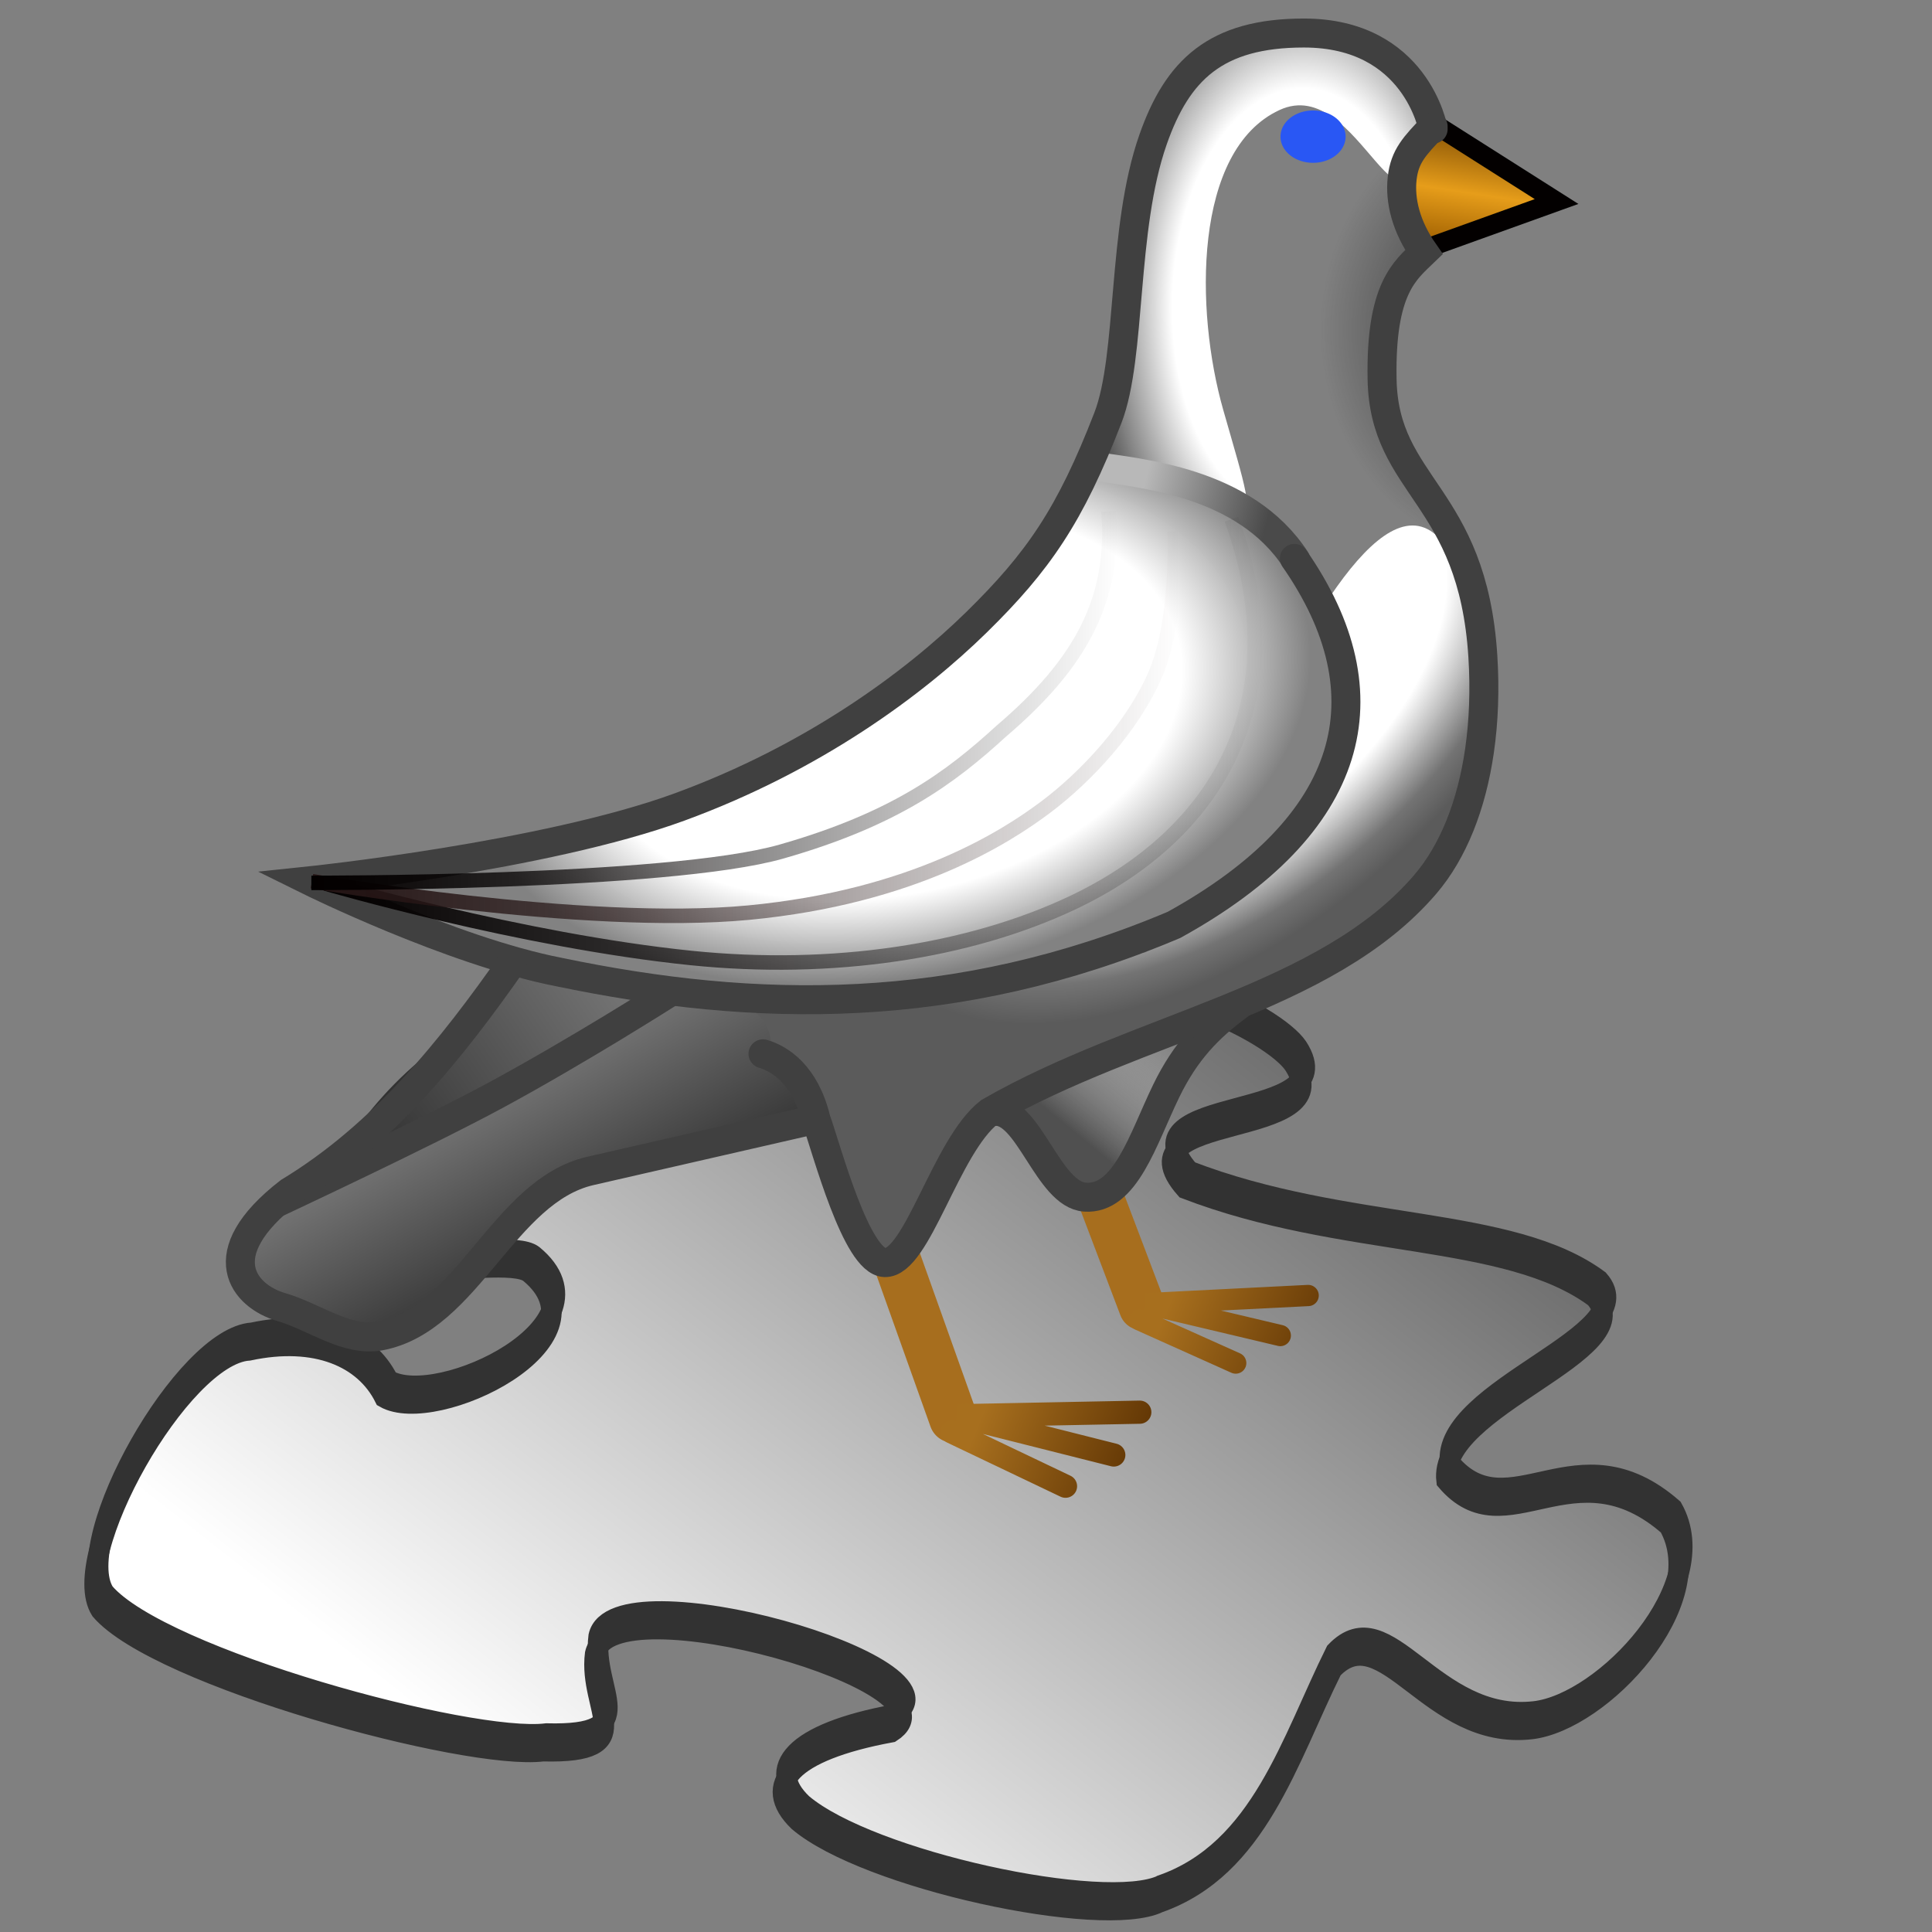 <?xml version="1.0" encoding="UTF-8" standalone="no"?>
<!-- Created with Inkscape (http://www.inkscape.org/) -->

<svg
   xmlns:dc="http://purl.org/dc/elements/1.1/"
   xmlns:cc="http://creativecommons.org/ns#"
   xmlns:rdf="http://www.w3.org/1999/02/22-rdf-syntax-ns#"
   xmlns:svg="http://www.w3.org/2000/svg"
   xmlns="http://www.w3.org/2000/svg"
   xmlns:xlink="http://www.w3.org/1999/xlink"
   xmlns:sodipodi="http://sodipodi.sourceforge.net/DTD/sodipodi-0.dtd"
   xmlns:inkscape="http://www.inkscape.org/namespaces/inkscape"
   id="svg2816"
   version="1.1"
   inkscape:version="0.47 r22583"
   width="200"
   height="200"
   sodipodi:docname="Bird_template_3.svg"
   style="display:inline">
  <rect width="100%" height="100%" fill="#808080" stroke="none"/>
  <defs
     id="defs2820">
    <linearGradient
       id="linearGradient6694">
      <stop
         style="stop-color:#a76f1e;stop-opacity:1;"
         offset="0"
         id="stop6696" />
      <stop
         style="stop-color:#653906;stop-opacity:1;"
         offset="1"
         id="stop6698" />
    </linearGradient>
    <linearGradient
       inkscape:collect="always"
       id="linearGradient6612">
      <stop
         style="stop-color:#2b2b2b;stop-opacity:1;"
         offset="0"
         id="stop6614" />
      <stop
         style="stop-color:#2b2b2b;stop-opacity:0;"
         offset="1"
         id="stop6616" />
    </linearGradient>
    <linearGradient
       id="linearGradient6600">
      <stop
         style="stop-color:#4a4a4a;stop-opacity:1;"
         offset="0"
         id="stop6602" />
      <stop
         style="stop-color:#b8b8b8;stop-opacity:1;"
         offset="1"
         id="stop6604" />
    </linearGradient>
    <linearGradient
       inkscape:collect="always"
       id="linearGradient6590">
      <stop
         style="stop-color:#2b2b2b;stop-opacity:1"
         offset="0"
         id="stop6592" />
      <stop
         style="stop-color:#727272;stop-opacity:1"
         offset="1"
         id="stop6594" />
    </linearGradient>
    <linearGradient
       id="linearGradient6580">
      <stop
         id="stop6582"
         offset="0"
         style="stop-color:#313131;stop-opacity:1" />
      <stop
         style="stop-color:#989898;stop-opacity:1"
         offset="0.785"
         id="stop6584" />
      <stop
         style="stop-color:#000000;stop-opacity:1;"
         offset="1"
         id="stop6586" />
    </linearGradient>
    <linearGradient
       id="linearGradient6560">
      <stop
         id="stop6562"
         offset="0"
         style="stop-color:#ffffff;stop-opacity:0.996;" />
      <stop
         style="stop-color:#ffffff;stop-opacity:0.996;"
         offset="0.696"
         id="stop6564" />
      <stop
         style="stop-color:#828282;stop-opacity:1;"
         offset="1"
         id="stop6566" />
    </linearGradient>
    <linearGradient
       id="linearGradient6542">
      <stop
         style="stop-color:#ffffff;stop-opacity:0.996;"
         offset="0"
         id="stop6544" />
      <stop
         id="stop6620"
         offset="0.622"
         style="stop-color:#ffffff;stop-opacity:0.996;" />
      <stop
         id="stop6546"
         offset="0.882"
         style="stop-color:#737373;stop-opacity:1" />
      <stop
         id="stop6548"
         offset="1"
         style="stop-color:#5b5b5b;stop-opacity:1;" />
    </linearGradient>
    <linearGradient
       id="linearGradient6534">
      <stop
         style="stop-color:#505050;stop-opacity:1;"
         offset="0"
         id="stop6536" />
      <stop
         style="stop-color:#ffffff;stop-opacity:0;"
         offset="1"
         id="stop6538" />
    </linearGradient>
    <linearGradient
       id="linearGradient6523">
      <stop
         style="stop-color:#747474;stop-opacity:1;"
         offset="0"
         id="stop6525" />
      <stop
         style="stop-color:#6c6c6c;stop-opacity:1;"
         offset="1"
         id="stop6527" />
    </linearGradient>
    <linearGradient
       id="linearGradient6515">
      <stop
         id="stop6517"
         offset="0"
         style="stop-color:#ffffff;stop-opacity:0.996;" />
      <stop
         style="stop-color:#ffffff;stop-opacity:0.996;"
         offset="0.343"
         id="stop6519" />
      <stop
         style="stop-color:#828282;stop-opacity:1;"
         offset="1"
         id="stop6521" />
    </linearGradient>
    <linearGradient
       id="linearGradient6495">
      <stop
         style="stop-color:#ffffff;stop-opacity:0"
         offset="0"
         id="stop6497" />
      <stop
         id="stop6499"
         offset="0.56"
         style="stop-color:#ffffff;stop-opacity:0.996;" />
      <stop
         id="stop6501"
         offset="1"
         style="stop-color:#000000;stop-opacity:1;" />
    </linearGradient>
    <inkscape:path-effect
       effect="construct_grid"
       id="path-effect6469"
       is_visible="true"
       nr_x="5"
       nr_y="5" />
    <inkscape:path-effect
       effect="interpolate"
       id="path-effect6467"
       is_visible="true"
       trajectory="M 90.544,111.59 98.06,74.859"
       equidistant_spacing="true"
       steps="5" />
    <inkscape:path-effect
       effect="interpolate"
       id="path-effect6465"
       is_visible="true"
       trajectory="M 90.544,111.59 98.06,74.859"
       equidistant_spacing="true"
       steps="5" />
    <inkscape:path-effect
       effect="bend_path"
       id="path-effect6463"
       is_visible="true"
       bendpath="m 33.695,74.859 128.729,0"
       prop_scale="1"
       scale_y_rel="false"
       vertical="false" />
    <inkscape:path-effect
       effect="envelope"
       id="path-effect6461"
       is_visible="true"
       yy="true"
       xx="true"
       bendpath1="m 33.695,12.206 128.729,0"
       bendpath2="m 162.424,12.206 0,125.307"
       bendpath3="m 33.695,137.513 128.729,0"
       bendpath4="m 33.695,12.206 0,125.307" />
    <inkscape:path-effect
       effect="rough_hatches"
       id="path-effect6459"
       is_visible="true"
       direction="98.06,69.859 , 32.182,0"
       dist_rdm="75;1"
       growth="0"
       do_bend="true"
       bender="98.06,74.859 , 5,0"
       bottom_edge_variation="12.531;1"
       top_edge_variation="12.531;1"
       bottom_tgt_variation="0;1"
       top_tgt_variation="0;1"
       scale_bf="1"
       scale_bb="1"
       scale_tf="1"
       scale_tb="1"
       top_smth_variation="0;1"
       bottom_smth_variation="0;1"
       fat_output="true"
       stroke_width_top="1"
       stroke_width_bottom="1"
       front_thickness="1"
       back_thickness="0.25" />
    <inkscape:path-effect
       effect="sketch"
       id="path-effect6324"
       is_visible="true"
       nbiter_approxstrokes="5"
       strokelength="100"
       strokelength_rdm="0.3;1"
       strokeoverlap="0.3"
       strokeoverlap_rdm="0.3;1"
       ends_tolerance="0.1;1"
       parallel_offset="5;1"
       tremble_size="5;1"
       tremble_frequency="1"
       nbtangents="5"
       tgt_places_rdmness="1;1"
       tgtscale="10"
       tgtlength="100"
       tgtlength_rdm="0.3;1" />
    <inkscape:path-effect
       effect="envelope"
       id="path-effect6322"
       is_visible="true"
       yy="true"
       xx="true"
       bendpath1="m 33.695,12.206 128.729,0"
       bendpath2="m 162.424,12.206 0,125.307"
       bendpath3="m 33.695,137.513 128.729,0"
       bendpath4="m 33.695,12.206 0,125.307" />
    <inkscape:path-effect
       effect="knot"
       id="path-effect6320"
       is_visible="false"
       interruption_width="10"
       prop_to_stroke_width="true"
       add_stroke_width="true"
       add_other_stroke_width="true"
       switcher_size="15"
       crossing_points_vector="93.287 | 114.978 | 0 | 1 | 0 | 0 | 1 | 5 | 1 | 93.287 | 114.978 | 0 | 1 | 0 | 0 | 1 | 5 | 1" />
    <linearGradient
       id="linearGradient6178">
      <stop
         id="stop6180"
         offset="0"
         style="stop-color:#ffffff;stop-opacity:0" />
      <stop
         style="stop-color:#ffffff;stop-opacity:0.996;"
         offset="0.414"
         id="stop6182" />
      <stop
         style="stop-color:#000000;stop-opacity:1;"
         offset="1"
         id="stop6184" />
    </linearGradient>
    <linearGradient
       id="linearGradient6162">
      <stop
         style="stop-color:#ffffff;stop-opacity:0.996;"
         offset="0"
         id="stop6164" />
      <stop
         id="stop6166"
         offset="0.506"
         style="stop-color:#ffffff;stop-opacity:0.996;" />
      <stop
         id="stop6168"
         offset="1"
         style="stop-color:#000000;stop-opacity:1;" />
    </linearGradient>
    <linearGradient
       id="linearGradient6047">
      <stop
         style="stop-color:#000000;stop-opacity:1;"
         offset="0"
         id="stop6049" />
      <stop
         style="stop-color:#ded3d3;stop-opacity:1;"
         offset="1"
         id="stop6051" />
    </linearGradient>
    <linearGradient
       id="linearGradient6033">
      <stop
         style="stop-color:#000000;stop-opacity:0.994;"
         offset="0"
         id="stop6035" />
      <stop
         id="stop6037"
         offset="0.66"
         style="stop-color:#fffbfb;stop-opacity:1;" />
      <stop
         id="stop6039"
         offset="1"
         style="stop-color:#ffffff;stop-opacity:1;" />
    </linearGradient>
    <linearGradient
       id="linearGradient6025">
      <stop
         style="stop-color:#000000;stop-opacity:0.994;"
         offset="0"
         id="stop6027" />
      <stop
         id="stop6029"
         offset="0.588"
         style="stop-color:#fff6f6;stop-opacity:1;" />
      <stop
         id="stop6031"
         offset="1"
         style="stop-color:#ccf4f5;stop-opacity:1" />
    </linearGradient>
    <linearGradient
       inkscape:collect="always"
       id="linearGradient5959">
      <stop
         style="stop-color:#261616;stop-opacity:1;"
         offset="0"
         id="stop5961" />
      <stop
         style="stop-color:#261616;stop-opacity:0;"
         offset="1"
         id="stop5963" />
    </linearGradient>
    <linearGradient
       inkscape:collect="always"
       id="linearGradient5951">
      <stop
         style="stop-color:#030000;stop-opacity:1;"
         offset="0"
         id="stop5953" />
      <stop
         style="stop-color:#030000;stop-opacity:0;"
         offset="1"
         id="stop5955" />
    </linearGradient>
    <linearGradient
       inkscape:collect="always"
       id="linearGradient5933">
      <stop
         style="stop-color:#030000;stop-opacity:1;"
         offset="0"
         id="stop5935" />
      <stop
         style="stop-color:#030000;stop-opacity:0;"
         offset="1"
         id="stop5937" />
    </linearGradient>
    <linearGradient
       id="linearGradient5879">
      <stop
         style="stop-color:#a16102;stop-opacity:1;"
         offset="0"
         id="stop5881" />
      <stop
         id="stop5887"
         offset="0.518"
         style="stop-color:#e69d1a;stop-opacity:1;" />
      <stop
         style="stop-color:#965f09;stop-opacity:1;"
         offset="1"
         id="stop5883" />
    </linearGradient>
    <linearGradient
       id="linearGradient5862">
      <stop
         id="stop5864"
         offset="0"
         style="stop-color:#0b0b0b;stop-opacity:1;" />
      <stop
         style="stop-color:#676767;stop-opacity:0.498;"
         offset="0.717"
         id="stop5866" />
      <stop
         id="stop5868"
         offset="1"
         style="stop-color:#676767;stop-opacity:0;" />
    </linearGradient>
    <linearGradient
       id="linearGradient5834">
      <stop
         style="stop-color:#0b0b0b;stop-opacity:1;"
         offset="0"
         id="stop5836" />
      <stop
         id="stop5860"
         offset="0.872"
         style="stop-color:#676767;stop-opacity:0.498;" />
      <stop
         style="stop-color:#676767;stop-opacity:0;"
         offset="1"
         id="stop5838" />
    </linearGradient>
    <linearGradient
       id="linearGradient5787">
      <stop
         id="stop5789"
         offset="0"
         style="stop-color:#ffffff;stop-opacity:0.996;" />
      <stop
         style="stop-color:#ffffff;stop-opacity:0.996;"
         offset="0.78"
         id="stop6150" />
      <stop
         style="stop-color:#000000;stop-opacity:1;"
         offset="1"
         id="stop5791" />
    </linearGradient>
    <linearGradient
       id="linearGradient4226">
      <stop
         style="stop-color:#fff3f3;stop-opacity:1;"
         offset="0"
         id="stop4228" />
      <stop
         id="stop5785"
         offset="0.25"
         style="stop-color:#fff6f6;stop-opacity:1;" />
      <stop
         id="stop5783"
         offset="0.5"
         style="stop-color:#fff9f9;stop-opacity:1;" />
      <stop
         style="stop-color:#ffffff;stop-opacity:1;"
         offset="1"
         id="stop4230" />
    </linearGradient>
    <inkscape:perspective
       sodipodi:type="inkscape:persp3d"
       inkscape:vp_x="0 : 0.5 : 1"
       inkscape:vp_y="0 : 1000 : 0"
       inkscape:vp_z="1 : 0.5 : 1"
       inkscape:persp3d-origin="0.5 : 0.33333333 : 1"
       id="perspective2824" />
    <inkscape:perspective
       id="perspective4157"
       inkscape:persp3d-origin="0.5 : 0.33333333 : 1"
       inkscape:vp_z="1 : 0.5 : 1"
       inkscape:vp_y="0 : 1000 : 0"
       inkscape:vp_x="0 : 0.5 : 1"
       sodipodi:type="inkscape:persp3d" />
    <inkscape:perspective
       id="perspective4180"
       inkscape:persp3d-origin="0.5 : 0.33333333 : 1"
       inkscape:vp_z="1 : 0.5 : 1"
       inkscape:vp_y="0 : 1000 : 0"
       inkscape:vp_x="0 : 0.5 : 1"
       sodipodi:type="inkscape:persp3d" />
    <linearGradient
       inkscape:collect="always"
       xlink:href="#linearGradient5879"
       id="linearGradient5885"
       x1="160.227"
       y1="24.793"
       x2="161.904"
       y2="13.834"
       gradientUnits="userSpaceOnUse"
       gradientTransform="translate(-6.132,1.533)" />
    <linearGradient
       inkscape:collect="always"
       xlink:href="#linearGradient5933"
       id="linearGradient5939"
       x1="42.031"
       y1="75.472"
       x2="139.938"
       y2="75.472"
       gradientUnits="userSpaceOnUse"
       gradientTransform="translate(-6.132,1.533)" />
    <linearGradient
       inkscape:collect="always"
       xlink:href="#linearGradient5951"
       id="linearGradient5957"
       x1="40.545"
       y1="69.783"
       x2="124.692"
       y2="69.783"
       gradientUnits="userSpaceOnUse"
       gradientTransform="translate(-6.132,1.533)" />
    <linearGradient
       inkscape:collect="always"
       xlink:href="#linearGradient5959"
       id="linearGradient5965"
       x1="40.608"
       y1="72.254"
       x2="130.949"
       y2="72.254"
       gradientUnits="userSpaceOnUse"
       gradientTransform="translate(-6.132,1.533)" />
    <inkscape:perspective
       id="perspective6066"
       inkscape:persp3d-origin="0.5 : 0.33333333 : 1"
       inkscape:vp_z="1 : 0.5 : 1"
       inkscape:vp_y="0 : 1000 : 0"
       inkscape:vp_x="0 : 0.5 : 1"
       sodipodi:type="inkscape:persp3d" />
    <radialGradient
       inkscape:collect="always"
       xlink:href="#linearGradient6047-6"
       id="radialGradient6055-8"
       cx="118.223"
       cy="116.948"
       fx="118.223"
       fy="116.948"
       r="10.154"
       gradientTransform="matrix(1.181,1.041,-1.958,2.222,207.738,-274.103)"
       gradientUnits="userSpaceOnUse" />
    <linearGradient
       id="linearGradient6047-6">
      <stop
         style="stop-color:#000000;stop-opacity:1;"
         offset="0"
         id="stop6049-9" />
      <stop
         style="stop-color:#ded3d3;stop-opacity:1;"
         offset="1"
         id="stop6051-8" />
    </linearGradient>
    <radialGradient
       inkscape:collect="always"
       xlink:href="#linearGradient6162"
       id="radialGradient6148"
       gradientUnits="userSpaceOnUse"
       gradientTransform="matrix(0.069,-2.443,1.453,0.041,82.424,361.46)"
       cx="135.457"
       cy="31.222"
       fx="135.457"
       fy="31.222"
       r="17.797" />
    <filter
       id="filter6240"
       inkscape:label="Velvet Bumps"
       inkscape:menu="Bumps"
       inkscape:menu-tooltip="Gives Smooth Bumps velvet like"
       color-interpolation-filters="sRGB">
      <feGaussianBlur
         id="feGaussianBlur6242"
         stdDeviation="1"
         result="result3" />
      <feBlend
         id="feBlend6244"
         in2="result3"
         result="result5"
         mode="screen"
         in="SourceGraphic" />
      <feGaussianBlur
         id="feGaussianBlur6246"
         stdDeviation="1"
         result="result7" />
      <feConvolveMatrix
         id="feConvolveMatrix6248"
         order="3 3"
         kernelMatrix="2 0 0 1 1 -1 0 0 -2 "
         targetX="1"
         targetY="1"
         result="result8" />
      <feBlend
         id="feBlend6250"
         in2="result8"
         mode="darken"
         in="result7"
         result="result6" />
    </filter>
    <radialGradient
       inkscape:collect="always"
       xlink:href="#linearGradient6542"
       id="radialGradient6532"
       gradientUnits="userSpaceOnUse"
       gradientTransform="matrix(1.451,-1.221,0.688,0.817,-78.899,167.685)"
       cx="116.324"
       cy="56.398"
       fx="116.324"
       fy="56.398"
       r="23.776" />
    <linearGradient
       inkscape:collect="always"
       xlink:href="#linearGradient6534"
       id="linearGradient6540"
       x1="122.554"
       y1="118.423"
       x2="132.251"
       y2="106.631"
       gradientUnits="userSpaceOnUse"
       gradientTransform="translate(-6.132,1.533)" />
    <radialGradient
       inkscape:collect="always"
       xlink:href="#linearGradient6560"
       id="radialGradient6558"
       cx="101.101"
       cy="80.909"
       fx="101.101"
       fy="80.909"
       r="47.827"
       gradientTransform="matrix(0.91,-0.177,0.113,0.583,-6.634,44.249)"
       gradientUnits="userSpaceOnUse" />
    <linearGradient
       inkscape:collect="always"
       xlink:href="#linearGradient6580"
       id="linearGradient6588"
       x1="54.528"
       y1="137.58"
       x2="35.917"
       y2="103.919"
       gradientUnits="userSpaceOnUse"
       gradientTransform="translate(-6.132,1.533)" />
    <linearGradient
       inkscape:collect="always"
       xlink:href="#linearGradient6590"
       id="linearGradient6596"
       x1="42.825"
       y1="117.326"
       x2="69.964"
       y2="98.688"
       gradientUnits="userSpaceOnUse"
       gradientTransform="translate(-6.132,1.533)" />
    <linearGradient
       inkscape:collect="always"
       xlink:href="#linearGradient6600"
       id="linearGradient6606"
       x1="140.226"
       y1="52.21"
       x2="127.354"
       y2="48.915"
       gradientUnits="userSpaceOnUse"
       gradientTransform="translate(-6.132,1.533)" />
    <radialGradient
       inkscape:collect="always"
       xlink:href="#linearGradient6612"
       id="radialGradient6618"
       cx="163.1"
       cy="39.345"
       fx="163.1"
       fy="39.345"
       r="15.164"
       gradientTransform="matrix(1.302,-0.031,0.036,1.512,-54.63,-19.467)"
       gradientUnits="userSpaceOnUse" />
    <inkscape:perspective
       id="perspective6634"
       inkscape:persp3d-origin="0.5 : 0.33333333 : 1"
       inkscape:vp_z="1 : 0.5 : 1"
       inkscape:vp_y="0 : 1000 : 0"
       inkscape:vp_x="0 : 0.5 : 1"
       sodipodi:type="inkscape:persp3d" />
    <linearGradient
       inkscape:collect="always"
       xlink:href="#linearGradient6694"
       id="linearGradient6700"
       x1="110.383"
       y1="145.779"
       x2="125.035"
       y2="151.865"
       gradientUnits="userSpaceOnUse"
       gradientTransform="translate(-6.132,1.533)" />
    <inkscape:perspective
       id="perspective6710"
       inkscape:persp3d-origin="0.5 : 0.33333333 : 1"
       inkscape:vp_z="1 : 0.5 : 1"
       inkscape:vp_y="0 : 1000 : 0"
       inkscape:vp_x="0 : 0.5 : 1"
       sodipodi:type="inkscape:persp3d" />
    <linearGradient
       inkscape:collect="always"
       xlink:href="#linearGradient6694-4"
       id="linearGradient6700-1"
       x1="110.383"
       y1="145.779"
       x2="125.035"
       y2="151.865"
       gradientUnits="userSpaceOnUse" />
    <linearGradient
       id="linearGradient6694-4">
      <stop
         style="stop-color:#a76f1e;stop-opacity:1;"
         offset="0"
         id="stop6696-8" />
      <stop
         style="stop-color:#653906;stop-opacity:1;"
         offset="1"
         id="stop6698-6" />
    </linearGradient>
    <linearGradient
       gradientTransform="translate(13.309,-10.067)"
       y2="151.865"
       x2="125.035"
       y1="145.779"
       x1="110.383"
       gradientUnits="userSpaceOnUse"
       id="linearGradient6719"
       xlink:href="#linearGradient6694-4"
       inkscape:collect="always" />
    <inkscape:perspective
       id="perspective6808"
       inkscape:persp3d-origin="0.5 : 0.33333333 : 1"
       inkscape:vp_z="1 : 0.5 : 1"
       inkscape:vp_y="0 : 1000 : 0"
       inkscape:vp_x="0 : 0.5 : 1"
       sodipodi:type="inkscape:persp3d" />
    <linearGradient
       inkscape:collect="always"
       xlink:href="#linearGradient5135"
       id="linearGradient2409"
       gradientUnits="userSpaceOnUse"
       gradientTransform="matrix(0.964,0,0,0.793,-1.779,-2.56)"
       x1="40.605"
       y1="12.899"
       x2="17.594"
       y2="36.914" />
    <linearGradient
       id="linearGradient5135">
      <stop
         id="stop5137"
         offset="0"
         style="stop-color:#3f3f3f;stop-opacity:1;" />
      <stop
         style="stop-color:#ffffff;stop-opacity:1;"
         offset="1"
         id="stop2163" />
    </linearGradient>
    <linearGradient
       inkscape:collect="always"
       xlink:href="#linearGradient5135"
       id="linearGradient6816"
       gradientUnits="userSpaceOnUse"
       gradientTransform="matrix(0.964,0,0,0.793,-1.779,-2.56)"
       x1="40.605"
       y1="12.899"
       x2="17.594"
       y2="36.914" />
    <linearGradient
       id="linearGradient6818">
      <stop
         id="stop6820"
         offset="0"
         style="stop-color:#3f3f3f;stop-opacity:1;" />
      <stop
         style="stop-color:#ffffff;stop-opacity:1;"
         offset="1"
         id="stop6822" />
    </linearGradient>
    <inkscape:perspective
       id="perspective6808-6"
       inkscape:persp3d-origin="0.5 : 0.33333333 : 1"
       inkscape:vp_z="1 : 0.5 : 1"
       inkscape:vp_y="0 : 1000 : 0"
       inkscape:vp_x="0 : 0.5 : 1"
       sodipodi:type="inkscape:persp3d" />
    <linearGradient
       inkscape:collect="always"
       xlink:href="#linearGradient5135-9"
       id="linearGradient2409-8"
       gradientUnits="userSpaceOnUse"
       gradientTransform="matrix(0.964,0,0,0.793,-1.779,-2.56)"
       x1="40.605"
       y1="12.899"
       x2="17.594"
       y2="36.914" />
    <linearGradient
       id="linearGradient5135-9">
      <stop
         id="stop5137-8"
         offset="0"
         style="stop-color:#3f3f3f;stop-opacity:1;" />
      <stop
         style="stop-color:#ffffff;stop-opacity:1;"
         offset="1"
         id="stop2163-3" />
    </linearGradient>
    <linearGradient
       inkscape:collect="always"
       xlink:href="#linearGradient5135-9"
       id="linearGradient6816-5"
       gradientUnits="userSpaceOnUse"
       gradientTransform="matrix(0.964,0,0,0.793,-1.779,-2.56)"
       x1="40.605"
       y1="12.899"
       x2="17.594"
       y2="36.914" />
    <linearGradient
       id="linearGradient6818-5">
      <stop
         id="stop6820-1"
         offset="0"
         style="stop-color:#3f3f3f;stop-opacity:1;" />
      <stop
         style="stop-color:#ffffff;stop-opacity:1;"
         offset="1"
         id="stop6822-5" />
    </linearGradient>
    <linearGradient
       inkscape:collect="always"
       xlink:href="#linearGradient5135-9"
       id="linearGradient6930"
       gradientUnits="userSpaceOnUse"
       gradientTransform="matrix(0.964,0,0,0.793,-1.779,-2.56)"
       x1="40.605"
       y1="12.899"
       x2="17.594"
       y2="36.914" />
    <linearGradient
       inkscape:collect="always"
       xlink:href="#linearGradient5135-9"
       id="linearGradient7048"
       gradientUnits="userSpaceOnUse"
       gradientTransform="matrix(0.964,0,0,0.793,-1.707,-2.919)"
       x1="40.605"
       y1="12.899"
       x2="17.594"
       y2="36.914" />
    <inkscape:perspective
       id="perspective6940"
       inkscape:persp3d-origin="0.5 : 0.33333333 : 1"
       inkscape:vp_z="1 : 0.5 : 1"
       inkscape:vp_y="0 : 1000 : 0"
       inkscape:vp_x="0 : 0.5 : 1"
       sodipodi:type="inkscape:persp3d" />
    <linearGradient
       inkscape:collect="always"
       xlink:href="#linearGradient5135-9-8"
       id="linearGradient6930-5"
       gradientUnits="userSpaceOnUse"
       gradientTransform="matrix(0.964,0,0,0.793,-1.779,-2.56)"
       x1="40.605"
       y1="12.899"
       x2="17.594"
       y2="36.914" />
    <linearGradient
       id="linearGradient5135-9-8">
      <stop
         id="stop5137-8-4"
         offset="0"
         style="stop-color:#3f3f3f;stop-opacity:1;" />
      <stop
         style="stop-color:#ffffff;stop-opacity:1;"
         offset="1"
         id="stop2163-3-0" />
    </linearGradient>
    <linearGradient
       inkscape:collect="always"
       xlink:href="#linearGradient5135-9-8"
       id="linearGradient6948"
       gradientUnits="userSpaceOnUse"
       gradientTransform="matrix(0.964,0,0,0.793,-1.779,-2.56)"
       x1="40.605"
       y1="12.899"
       x2="17.594"
       y2="36.914" />
    <linearGradient
       id="linearGradient6950">
      <stop
         id="stop6952"
         offset="0"
         style="stop-color:#3f3f3f;stop-opacity:1;" />
      <stop
         style="stop-color:#ffffff;stop-opacity:1;"
         offset="1"
         id="stop6954" />
    </linearGradient>
    <radialGradient
       inkscape:collect="always"
       xlink:href="#linearGradient6542-4"
       id="radialGradient6532-5"
       gradientUnits="userSpaceOnUse"
       gradientTransform="matrix(1.451,-1.221,0.688,0.817,-81.582,167.041)"
       cx="116.324"
       cy="56.398"
       fx="116.324"
       fy="56.398"
       r="23.776" />
    <linearGradient
       id="linearGradient6542-4">
      <stop
         style="stop-color:#ffffff;stop-opacity:0.996;"
         offset="0"
         id="stop6544-7" />
      <stop
         id="stop6620-2"
         offset="0.622"
         style="stop-color:#ffffff;stop-opacity:0.996;" />
      <stop
         id="stop6546-1"
         offset="0.882"
         style="stop-color:#737373;stop-opacity:1" />
      <stop
         id="stop6548-4"
         offset="1"
         style="stop-color:#5b5b5b;stop-opacity:1;" />
    </linearGradient>
    <radialGradient
       inkscape:collect="always"
       xlink:href="#linearGradient6162-9"
       id="radialGradient6148-9"
       gradientUnits="userSpaceOnUse"
       gradientTransform="matrix(0.069,-2.443,1.453,0.041,79.741,360.816)"
       cx="135.457"
       cy="31.222"
       fx="135.457"
       fy="31.222"
       r="17.797" />
    <linearGradient
       id="linearGradient6162-9">
      <stop
         style="stop-color:#ffffff;stop-opacity:0.996;"
         offset="0"
         id="stop6164-0" />
      <stop
         id="stop6166-3"
         offset="0.506"
         style="stop-color:#ffffff;stop-opacity:0.996;" />
      <stop
         id="stop6168-0"
         offset="1"
         style="stop-color:#000000;stop-opacity:1;" />
    </linearGradient>
    <radialGradient
       inkscape:collect="always"
       xlink:href="#linearGradient6560-5"
       id="radialGradient6558-3"
       cx="101.101"
       cy="80.909"
       fx="101.101"
       fy="80.909"
       r="47.827"
       gradientTransform="matrix(0.91,-0.177,0.113,0.583,-9.317,43.604)"
       gradientUnits="userSpaceOnUse" />
    <linearGradient
       id="linearGradient6560-5">
      <stop
         id="stop6562-0"
         offset="0"
         style="stop-color:#ffffff;stop-opacity:0.996;" />
      <stop
         style="stop-color:#ffffff;stop-opacity:0.996;"
         offset="0.696"
         id="stop6564-7" />
      <stop
         style="stop-color:#828282;stop-opacity:1;"
         offset="1"
         id="stop6566-6" />
    </linearGradient>
    <linearGradient
       inkscape:collect="always"
       xlink:href="#linearGradient6590-8"
       id="linearGradient6596-7"
       x1="42.825"
       y1="117.326"
       x2="69.964"
       y2="98.688"
       gradientUnits="userSpaceOnUse"
       gradientTransform="translate(-8.814,0.888)" />
    <linearGradient
       inkscape:collect="always"
       id="linearGradient6590-8">
      <stop
         style="stop-color:#2b2b2b;stop-opacity:1"
         offset="0"
         id="stop6592-3" />
      <stop
         style="stop-color:#727272;stop-opacity:1"
         offset="1"
         id="stop6594-6" />
    </linearGradient>
    <linearGradient
       inkscape:collect="always"
       xlink:href="#linearGradient6580-4"
       id="linearGradient6588-4"
       x1="54.528"
       y1="137.58"
       x2="35.917"
       y2="103.919"
       gradientUnits="userSpaceOnUse"
       gradientTransform="translate(-8.814,0.888)" />
    <linearGradient
       id="linearGradient6580-4">
      <stop
         id="stop6582-1"
         offset="0"
         style="stop-color:#313131;stop-opacity:1" />
      <stop
         style="stop-color:#989898;stop-opacity:1"
         offset="0.785"
         id="stop6584-9" />
      <stop
         style="stop-color:#000000;stop-opacity:1;"
         offset="1"
         id="stop6586-5" />
    </linearGradient>
    <linearGradient
       inkscape:collect="always"
       xlink:href="#linearGradient5879-7"
       id="linearGradient5885-5"
       x1="160.227"
       y1="24.793"
       x2="161.904"
       y2="13.834"
       gradientUnits="userSpaceOnUse"
       gradientTransform="translate(-8.814,0.888)" />
    <linearGradient
       id="linearGradient5879-7">
      <stop
         style="stop-color:#a16102;stop-opacity:1;"
         offset="0"
         id="stop5881-4" />
      <stop
         id="stop5887-7"
         offset="0.518"
         style="stop-color:#e69d1a;stop-opacity:1;" />
      <stop
         style="stop-color:#965f09;stop-opacity:1;"
         offset="1"
         id="stop5883-3" />
    </linearGradient>
    <linearGradient
       inkscape:collect="always"
       xlink:href="#linearGradient6534-0"
       id="linearGradient6540-4"
       x1="122.554"
       y1="118.423"
       x2="132.251"
       y2="106.631"
       gradientUnits="userSpaceOnUse"
       gradientTransform="translate(-8.814,0.888)" />
    <linearGradient
       id="linearGradient6534-0">
      <stop
         style="stop-color:#505050;stop-opacity:1;"
         offset="0"
         id="stop6536-8" />
      <stop
         style="stop-color:#ffffff;stop-opacity:0;"
         offset="1"
         id="stop6538-8" />
    </linearGradient>
    <linearGradient
       inkscape:collect="always"
       xlink:href="#linearGradient6600-5"
       id="linearGradient6606-1"
       x1="140.226"
       y1="52.21"
       x2="127.354"
       y2="48.915"
       gradientUnits="userSpaceOnUse"
       gradientTransform="translate(-8.814,0.888)" />
    <linearGradient
       id="linearGradient6600-5">
      <stop
         style="stop-color:#4a4a4a;stop-opacity:1;"
         offset="0"
         id="stop6602-2" />
      <stop
         style="stop-color:#b8b8b8;stop-opacity:1;"
         offset="1"
         id="stop6604-3" />
    </linearGradient>
    <linearGradient
       inkscape:collect="always"
       xlink:href="#linearGradient5933-4"
       id="linearGradient5939-2"
       x1="42.031"
       y1="75.472"
       x2="139.938"
       y2="75.472"
       gradientUnits="userSpaceOnUse"
       gradientTransform="translate(-8.814,0.888)" />
    <linearGradient
       inkscape:collect="always"
       id="linearGradient5933-4">
      <stop
         style="stop-color:#030000;stop-opacity:1;"
         offset="0"
         id="stop5935-6" />
      <stop
         style="stop-color:#030000;stop-opacity:0;"
         offset="1"
         id="stop5937-6" />
    </linearGradient>
    <linearGradient
       inkscape:collect="always"
       xlink:href="#linearGradient5959-2"
       id="linearGradient5965-6"
       x1="40.608"
       y1="72.254"
       x2="130.949"
       y2="72.254"
       gradientUnits="userSpaceOnUse"
       gradientTransform="translate(-8.814,0.888)" />
    <linearGradient
       inkscape:collect="always"
       id="linearGradient5959-2">
      <stop
         style="stop-color:#261616;stop-opacity:1;"
         offset="0"
         id="stop5961-9" />
      <stop
         style="stop-color:#261616;stop-opacity:0;"
         offset="1"
         id="stop5963-0" />
    </linearGradient>
    <linearGradient
       inkscape:collect="always"
       xlink:href="#linearGradient5951-9"
       id="linearGradient5957-4"
       x1="40.545"
       y1="69.783"
       x2="124.692"
       y2="69.783"
       gradientUnits="userSpaceOnUse"
       gradientTransform="translate(-8.814,0.888)" />
    <linearGradient
       inkscape:collect="always"
       id="linearGradient5951-9">
      <stop
         style="stop-color:#030000;stop-opacity:1;"
         offset="0"
         id="stop5953-3" />
      <stop
         style="stop-color:#030000;stop-opacity:0;"
         offset="1"
         id="stop5955-1" />
    </linearGradient>
    <radialGradient
       inkscape:collect="always"
       xlink:href="#linearGradient6612-9"
       id="radialGradient6618-1"
       cx="163.1"
       cy="39.345"
       fx="163.1"
       fy="39.345"
       r="15.164"
       gradientTransform="matrix(1.302,-0.031,0.036,1.512,-57.313,-20.111)"
       gradientUnits="userSpaceOnUse" />
    <linearGradient
       inkscape:collect="always"
       id="linearGradient6612-9">
      <stop
         style="stop-color:#2b2b2b;stop-opacity:1;"
         offset="0"
         id="stop6614-9" />
      <stop
         style="stop-color:#2b2b2b;stop-opacity:0;"
         offset="1"
         id="stop6616-5" />
    </linearGradient>
    <linearGradient
       inkscape:collect="always"
       xlink:href="#linearGradient6694-5"
       id="linearGradient6700-5"
       x1="110.383"
       y1="145.779"
       x2="125.035"
       y2="151.865"
       gradientUnits="userSpaceOnUse"
       gradientTransform="translate(-8.814,0.888)" />
    <linearGradient
       id="linearGradient6694-5">
      <stop
         style="stop-color:#a76f1e;stop-opacity:1;"
         offset="0"
         id="stop6696-6" />
      <stop
         style="stop-color:#653906;stop-opacity:1;"
         offset="1"
         id="stop6698-0" />
    </linearGradient>
    <linearGradient
       gradientTransform="translate(10.626,-10.711)"
       y2="151.865"
       x2="125.035"
       y1="145.779"
       x1="110.383"
       gradientUnits="userSpaceOnUse"
       id="linearGradient6719-5"
       xlink:href="#linearGradient6694-4-9"
       inkscape:collect="always" />
    <linearGradient
       id="linearGradient6694-4-9">
      <stop
         style="stop-color:#a76f1e;stop-opacity:1;"
         offset="0"
         id="stop6696-8-4" />
      <stop
         style="stop-color:#653906;stop-opacity:1;"
         offset="1"
         id="stop6698-6-6" />
    </linearGradient>
    <linearGradient
       inkscape:collect="always"
       xlink:href="#linearGradient5135-9-8"
       id="linearGradient7253"
       gradientUnits="userSpaceOnUse"
       gradientTransform="matrix(0.964,0,0,0.793,-1.779,-2.56)"
       x1="40.605"
       y1="12.899"
       x2="17.594"
       y2="36.914" />
  </defs>
  <sodipodi:namedview
     pagecolor="#ffffff"
     bordercolor="#666666"
     borderopacity="1"
     objecttolerance="10"
     gridtolerance="10"
     guidetolerance="10"
     inkscape:pageopacity="0"
     inkscape:pageshadow="2"
     inkscape:window-width="1280"
     inkscape:window-height="753"
     id="namedview2818"
     showgrid="false"
     inkscape:snap-bbox="true"
     inkscape:snap-global="true"
     inkscape:zoom="1.3046875"
     inkscape:cx="63.845185"
     inkscape:cy="152.69548"
     inkscape:window-x="-4"
     inkscape:window-y="-4"
     inkscape:window-maximized="1"
     inkscape:current-layer="svg2816" />
  <g
     transform="matrix(5.081,0,0,5.081,-4.148,64.744)"
     style="display:inline"
     inkscape:label="wiki-stub"
     id="g2682">
    <g
       id="g3177">
      <path
         style="fill:url(#linearGradient7253);fill-opacity:1;fill-rule:evenodd;stroke:#323232;stroke-width:0.418;stroke-linecap:butt;stroke-linejoin:miter;stroke-miterlimit:4;stroke-opacity:1;stroke-dasharray:none"
         d="m 24.425,26.02 c 2.01,-0.709 2.625,-2.926 3.532,-4.752 1.062,-1.114 1.98,1.455 4.052,1.217 1.426,-0.162 3.695,-2.571 2.811,-4.138 -1.942,-1.699 -3.325,0.496 -4.531,-0.918 -0.184,-1.523 4.011,-2.621 3.027,-3.733 C 31.522,12.365 28.181,12.712 24.971,11.476 23.539,9.858 28.207,10.532 27.18,8.951 26.759,8.317 23.966,6.772 20.799,7.437 18.765,8.112 21.155,10.175 17.977,9.961 15.804,9.691 12.11,8.274 10.001,8.951 8.367,10.07 7.558,11.631 7.424,12.183 c -0.332,1.706 3.607,0.562 4.181,1.006 1.697,1.399 -1.927,3.134 -2.952,2.545 -0.41,-0.825 -1.403,-1.255 -2.767,-0.964 -1.384,0.086 -3.709,4.21 -3.016,5.294 1.162,1.354 7.452,3.066 9.008,2.872 2.037,0.052 0.918,-0.84 1.064,-1.984 0.314,-1.456 7.576,0.61 6.03,1.597 -2.071,0.382 -2.643,1.092 -1.883,1.819 1.377,1.167 6.171,2.205 7.335,1.653 z"
         id="path2220"
         sodipodi:nodetypes="ccccccccccccccccccccc" />
      <use
         x="0"
         y="0"
         xlink:href="#path2220"
         id="use2398"
         width="42.28"
         height="42.28"
         transform="translate(0.072,-0.359)" />
    </g>
  </g>
  <path
     style="fill:#986000;fill-opacity:1;stroke:#a76e1e;stroke-width:4.8;stroke-linecap:round;stroke-linejoin:miter;stroke-miterlimit:4;stroke-opacity:1;stroke-dasharray:none;display:inline"
     d="m 113.246,122.182 4.982,13.126"
     id="path6622-2"
     sodipodi:nodetypes="cc" />
  <path
     style="fill:#986000;fill-opacity:1;stroke:#a76e1e;stroke-width:5;stroke-linecap:round;stroke-linejoin:miter;stroke-miterlimit:4;stroke-opacity:1;stroke-dasharray:none;display:inline"
     d="m 92.733,130.175 5.95,16.677"
     id="path6622"
     sodipodi:nodetypes="cc" />
  <path
     style="fill:url(#radialGradient6532-5);fill-opacity:1;stroke:none;display:inline"
     d="m 118.448,98.605 -32.669,4.846 c -3.853,-0.436 -9.331,-0.909 -10.469,0.531 l 0,1 c 1.565,4.366 7.97,5.279 8.656,10.5 1.945,5.774 4.076,10.547 7.535,15.602 5.354,-5.505 9.202,-15.012 16.09,-18.977 0.013,-0.007 0.022,-0.021 0.031,-0.031 2.703,-1.702 13.293,-5.877 19.156,-7.625 4.391,-1.768 21.436,-0.557 27.118,-33.61 -7.002,-49.318 -31.972,28.054 -35.449,27.764 l 5e-5,-5e-5 z"
     id="path6505"
     sodipodi:nodetypes="ccccccsccccc" />
  <path
     style="fill:url(#radialGradient6148-9);fill-opacity:1;fill-rule:evenodd;stroke:none;display:inline"
     d="m 133.373,3.138 c -9.824,-0.295 -15.33,9.679 -15.938,18.25 -1.391,9.083 0.055,17.728 -3.656,26.166 16.825,5.964 17.438,10.966 12.846,-5.137 -2.918,-10.234 -3.122,-26.859 5.81,-31.019 8.412,-3.918 12.795,17.236 15.719,1.958 C 148.046,6.353 139.617,2.364 133.373,3.138 z"
     id="path6102"
     sodipodi:nodetypes="cccsscc" />
  <path
     style="fill:url(#radialGradient6558-3);fill-opacity:1;fill-rule:evenodd;stroke:none;display:inline"
     d="m 113.467,49.513 c -4.439,1.369 -4.848,7.466 -8.469,10.156 -13.621,15.946 -36.865,25.832 -57.413,29.073 -4.076,2.429 -4.366,1.005 -5.995,3.177 -0.195,3.348 4.072,-0.687 2.01,3.863 24.332,8.062 56.241,10.577 79.648,-0.676 9.824,-5.347 19.229,-15.942 15.656,-27.844 -1.796,-7.996 -8.093,-14.218 -16.156,-15.906 -3.066,-0.721 -6.123,-1.812 -9.281,-1.844 z"
     id="path6136"
     sodipodi:nodetypes="ccccccccc" />
  <path
     style="fill:url(#linearGradient6596-7);fill-opacity:1;fill-rule:evenodd;stroke:none;display:inline"
     d="m 53.186,99.576 c -4.416,5.121 -8.807,10.765 -13.188,16.031 -0.491,5.539 6.135,0.717 8.662,-0.505 7.41,-3.935 14.596,-8.157 21.745,-12.557 -5.761,-0.661 -11.49,-2.653 -17.219,-2.969 z"
     id="path6128" />
  <path
     style="fill:#747474;fill-opacity:1;fill-rule:evenodd;stroke:none;display:inline"
     d="m 121.748,106.263 c -5.424,2.457 -12.043,3.724 -16.5,7.594 -0.321,3.958 4.043,7.12 6.438,10.031 4.283,1.03 5.43,-5.623 7.781,-8.25 1.55,-3.459 5.863,-5.727 4.781,-10 -0.833,0.208 -1.667,0.417 -2.5,0.625 z"
     id="path6130" />
  <path
     style="fill:url(#linearGradient6588-4);fill-opacity:1;fill-rule:evenodd;stroke:none;display:inline"
     d="m 68.873,102.638 c -13.116,8.831 -27.698,14.97 -41.469,22.594 -3.364,2.466 -4.04,8.522 0.688,9.906 5.256,3.192 12.819,5.495 17.562,0.094 5.924,-5.396 9.888,-13.852 18.85,-14.48 6.465,-2.25 14.636,-1.83 20.212,-5.676 -0.727,-2.692 -3.361,-5.064 -5,-6.406 0.899,-4.854 -7.355,-7.273 -10.844,-6.031 l 0,5e-5 z"
     id="path6118"
     sodipodi:nodetypes="ccccccccc" />
  <path
     style="fill:url(#linearGradient5885-5);fill-opacity:1;fill-rule:evenodd;stroke:none;display:inline"
     d="m 148.595,12.838 12.492,7.992 -13.708,4.851 c -3.31,-5.017 -3.136,-8.456 1.216,-12.843 z"
     id="path5877"
     sodipodi:nodetypes="cccc" />
  <path
     style="fill:none;stroke:#404040;stroke-width:3;stroke-linecap:butt;stroke-linejoin:miter;stroke-miterlimit:4;stroke-opacity:1;stroke-dasharray:none;display:inline"
     d="m 69.23,102.791 c 0,0 -9.237,5.887 -17.885,10.568 -7.389,4 -22.898,11.246 -22.898,11.246"
     id="path4212"
     sodipodi:nodetypes="csc" />
  <path
     sodipodi:type="arc"
     style="fill:#2957f4;fill-opacity:1;stroke:none;display:inline"
     id="path4218"
     sodipodi:cx="142.67467"
     sodipodi:cy="11.122041"
     sodipodi:rx="2.7002411"
     sodipodi:ry="2.7098703"
     d="m 145.375,11.122 a 2.7,2.71 0 1 1 -5.4,0 2.7,2.71 0 1 1 5.4,0 z"
     transform="matrix(1.248,0,0,1,-42.132,3.023)" />
  <path
     style="fill:none;stroke:#030000;stroke-width:2;stroke-linecap:butt;stroke-linejoin:miter;stroke-miterlimit:4;stroke-opacity:1;stroke-dasharray:none;display:inline"
     d="m 148.311,12.721 12.825,8.141 -13.591,4.889"
     id="path5832" />
  <path
     style="fill:url(#linearGradient6540-4);fill-opacity:1;stroke:#404040;stroke-width:3;stroke-linecap:round;stroke-linejoin:miter;stroke-miterlimit:4;stroke-opacity:1;stroke-dasharray:none;display:inline"
     d="m 102.968,115.058 c 3.504,-0.28 5.536,8.605 9.349,8.87 4.197,0.292 5.996,-6.016 8.401,-10.975 2.009,-4.143 4.375,-6.554 7.464,-8.847"
     id="path5828"
     sodipodi:nodetypes="csss" />
  <path
     style="fill:none;stroke:url(#linearGradient6606-1);stroke-width:3;stroke-linecap:round;stroke-linejoin:miter;stroke-miterlimit:4;stroke-opacity:1;stroke-dasharray:none;display:inline"
     d="m 134.131,57.943 c -5.313,-8.165 -16.267,-8.94 -20.866,-9.688"
     id="path6598"
     sodipodi:nodetypes="cc" />
  <path
     style="fill:none;stroke:#404040;stroke-width:3;stroke-linecap:round;stroke-linejoin:miter;stroke-miterlimit:4;stroke-opacity:1;stroke-dasharray:none;display:inline"
     d="m 133.996,57.807 m 14.362,-44.442 c 0,0 -1.738,-9.947 -13.377,-9.947 -9.148,0 -13.1,3.846 -15.619,11.031 -3.263,9.309 -2.188,22.381 -4.673,28.804 -3.909,10.106 -7.2,14.887 -13.609,21.17 -6.409,6.283 -16.835,14.032 -30.767,19.128 -13.932,5.096 -38.275,7.634 -38.275,7.634 0,0 14.699,7.27 25.81,9.438 20.388,4.245 41.081,4.665 63.682,-4.878 18.745,-10.344 22.305,-23.789 12.465,-37.938"
     id="path5824"
     sodipodi:nodetypes="ccssszzcccc" />
  <path
     style="fill:none;stroke:url(#linearGradient5939-2);stroke-width:1.5;stroke-linecap:butt;stroke-linejoin:miter;stroke-miterlimit:4;stroke-opacity:1;stroke-dasharray:none;display:inline"
     d="m 33.717,91.472 c 0,0 20.146,5.889 37.828,7.7 14.636,1.499 28.755,-0.662 39.417,-5.688 15.15,-7.141 23.28,-21.013 16.53,-39.742"
     id="path5822"
     sodipodi:nodetypes="csss" />
  <path
     style="fill:none;stroke:url(#linearGradient5965-6);stroke-width:1.5;stroke-linecap:butt;stroke-linejoin:miter;stroke-miterlimit:4;stroke-opacity:1;stroke-dasharray:none;display:inline"
     d="m 32.293,91.218 c 0,0 28.147,4.883 45.219,3.257 17.072,-1.626 26.695,-7.89 30.739,-10.925 4.137,-3.104 9.011,-8.274 11.381,-13.82 2.37,-5.546 1.976,-14.729 1.976,-14.729"
     id="path5820"
     sodipodi:nodetypes="czszz" />
  <path
     style="fill:none;stroke:url(#linearGradient5957-4);stroke-width:1.5;stroke-linecap:butt;stroke-linejoin:miter;stroke-miterlimit:4;stroke-opacity:1;stroke-dasharray:none;display:inline"
     d="m 32.231,91.393 c 0,0 36.898,0.118 48.652,-3.235 11.754,-3.353 17.493,-7.648 22.763,-12.465 8.257,-7.045 11.825,-13.627 11.11,-22.763"
     id="path5806"
     sodipodi:nodetypes="czcc" />
  <path
     style="fill:url(#radialGradient6618-1);fill-opacity:1;fill-rule:evenodd;stroke:none;display:inline"
     d="m 149.543,54.488 c -9.178,-13.799 -8.301,-18.752 -2.301,-28.569 -0.698,-3.384 -2.6,-7.017 -0.829,-10.618 -31.405,-17.402 -9.815,59.412 3.13,39.187 z M 136.747,13.307 c 2.074,-0.07 -0.179,2.738 -0.614,0.767 -0.04,-0.388 0.159,-0.743 0.614,-0.767 z"
     id="path6608"
     sodipodi:nodetypes="ccccccc" />
  <path
     id="path6096"
     style="fill:none;stroke:#404040;stroke-width:3;stroke-linecap:round;stroke-linejoin:miter;stroke-miterlimit:4;stroke-opacity:1;stroke-dasharray:none;display:inline"
     d="m 78.985,109.091 c 1.757,0.508 4.365,2.166 5.487,6.775 M 53.106,99.539 c -6.37,9.1 -13.446,17.963 -23.169,23.847 -8.401,6.504 -4.64,10.816 -0.813,11.923 3.433,0.994 6.79,3.665 10.298,2.981 9.028,-1.761 12.715,-15.011 21.679,-17.072 l 23.373,-5.352 c 1.167,3.329 4.182,14.732 7.113,14.837 3.346,0.119 6.327,-12.095 10.839,-15.582 15.479,-8.905 34.822,-11.558 45.119,-23.576 2.888,-3.37 4.794,-8.188 5.61,-13.815 0.443,-3.05 0.566,-6.338 0.351,-9.761 -1.055,-16.864 -10.236,-17.496 -10.433,-28.725 -0.17,-9.391 2.367,-11.24 4.336,-13.143 -1.856,-2.653 -2.513,-5.319 -2.257,-7.634 0.256,-2.315 1.307,-3.365 3.205,-5.373"
     sodipodi:nodetypes="ccccssccscsssccsc"
     clip-path="none" />
  <path
     id="path6650"
     style="fill:none;stroke:url(#linearGradient6700-5);stroke-width:2.4;stroke-linecap:round;stroke-linejoin:miter;stroke-miterlimit:4;stroke-opacity:1;stroke-dasharray:none;display:inline"
     d="m 98.553,148.247 11.748,5.606 m 7.69,-7.664 -18.817,0.367 16.124,4.065" />
  <path
     id="path6650-4"
     style="fill:none;stroke:url(#linearGradient6719-5);stroke-width:2.2;stroke-linecap:round;stroke-linejoin:miter;stroke-miterlimit:4;stroke-opacity:1;stroke-dasharray:none;display:inline"
     d="m 117.993,136.648 9.928,4.456 m 7.499,-6.994 -16.805,0.846 13.92,3.298"
     sodipodi:nodetypes="ccccc" />
</svg>
